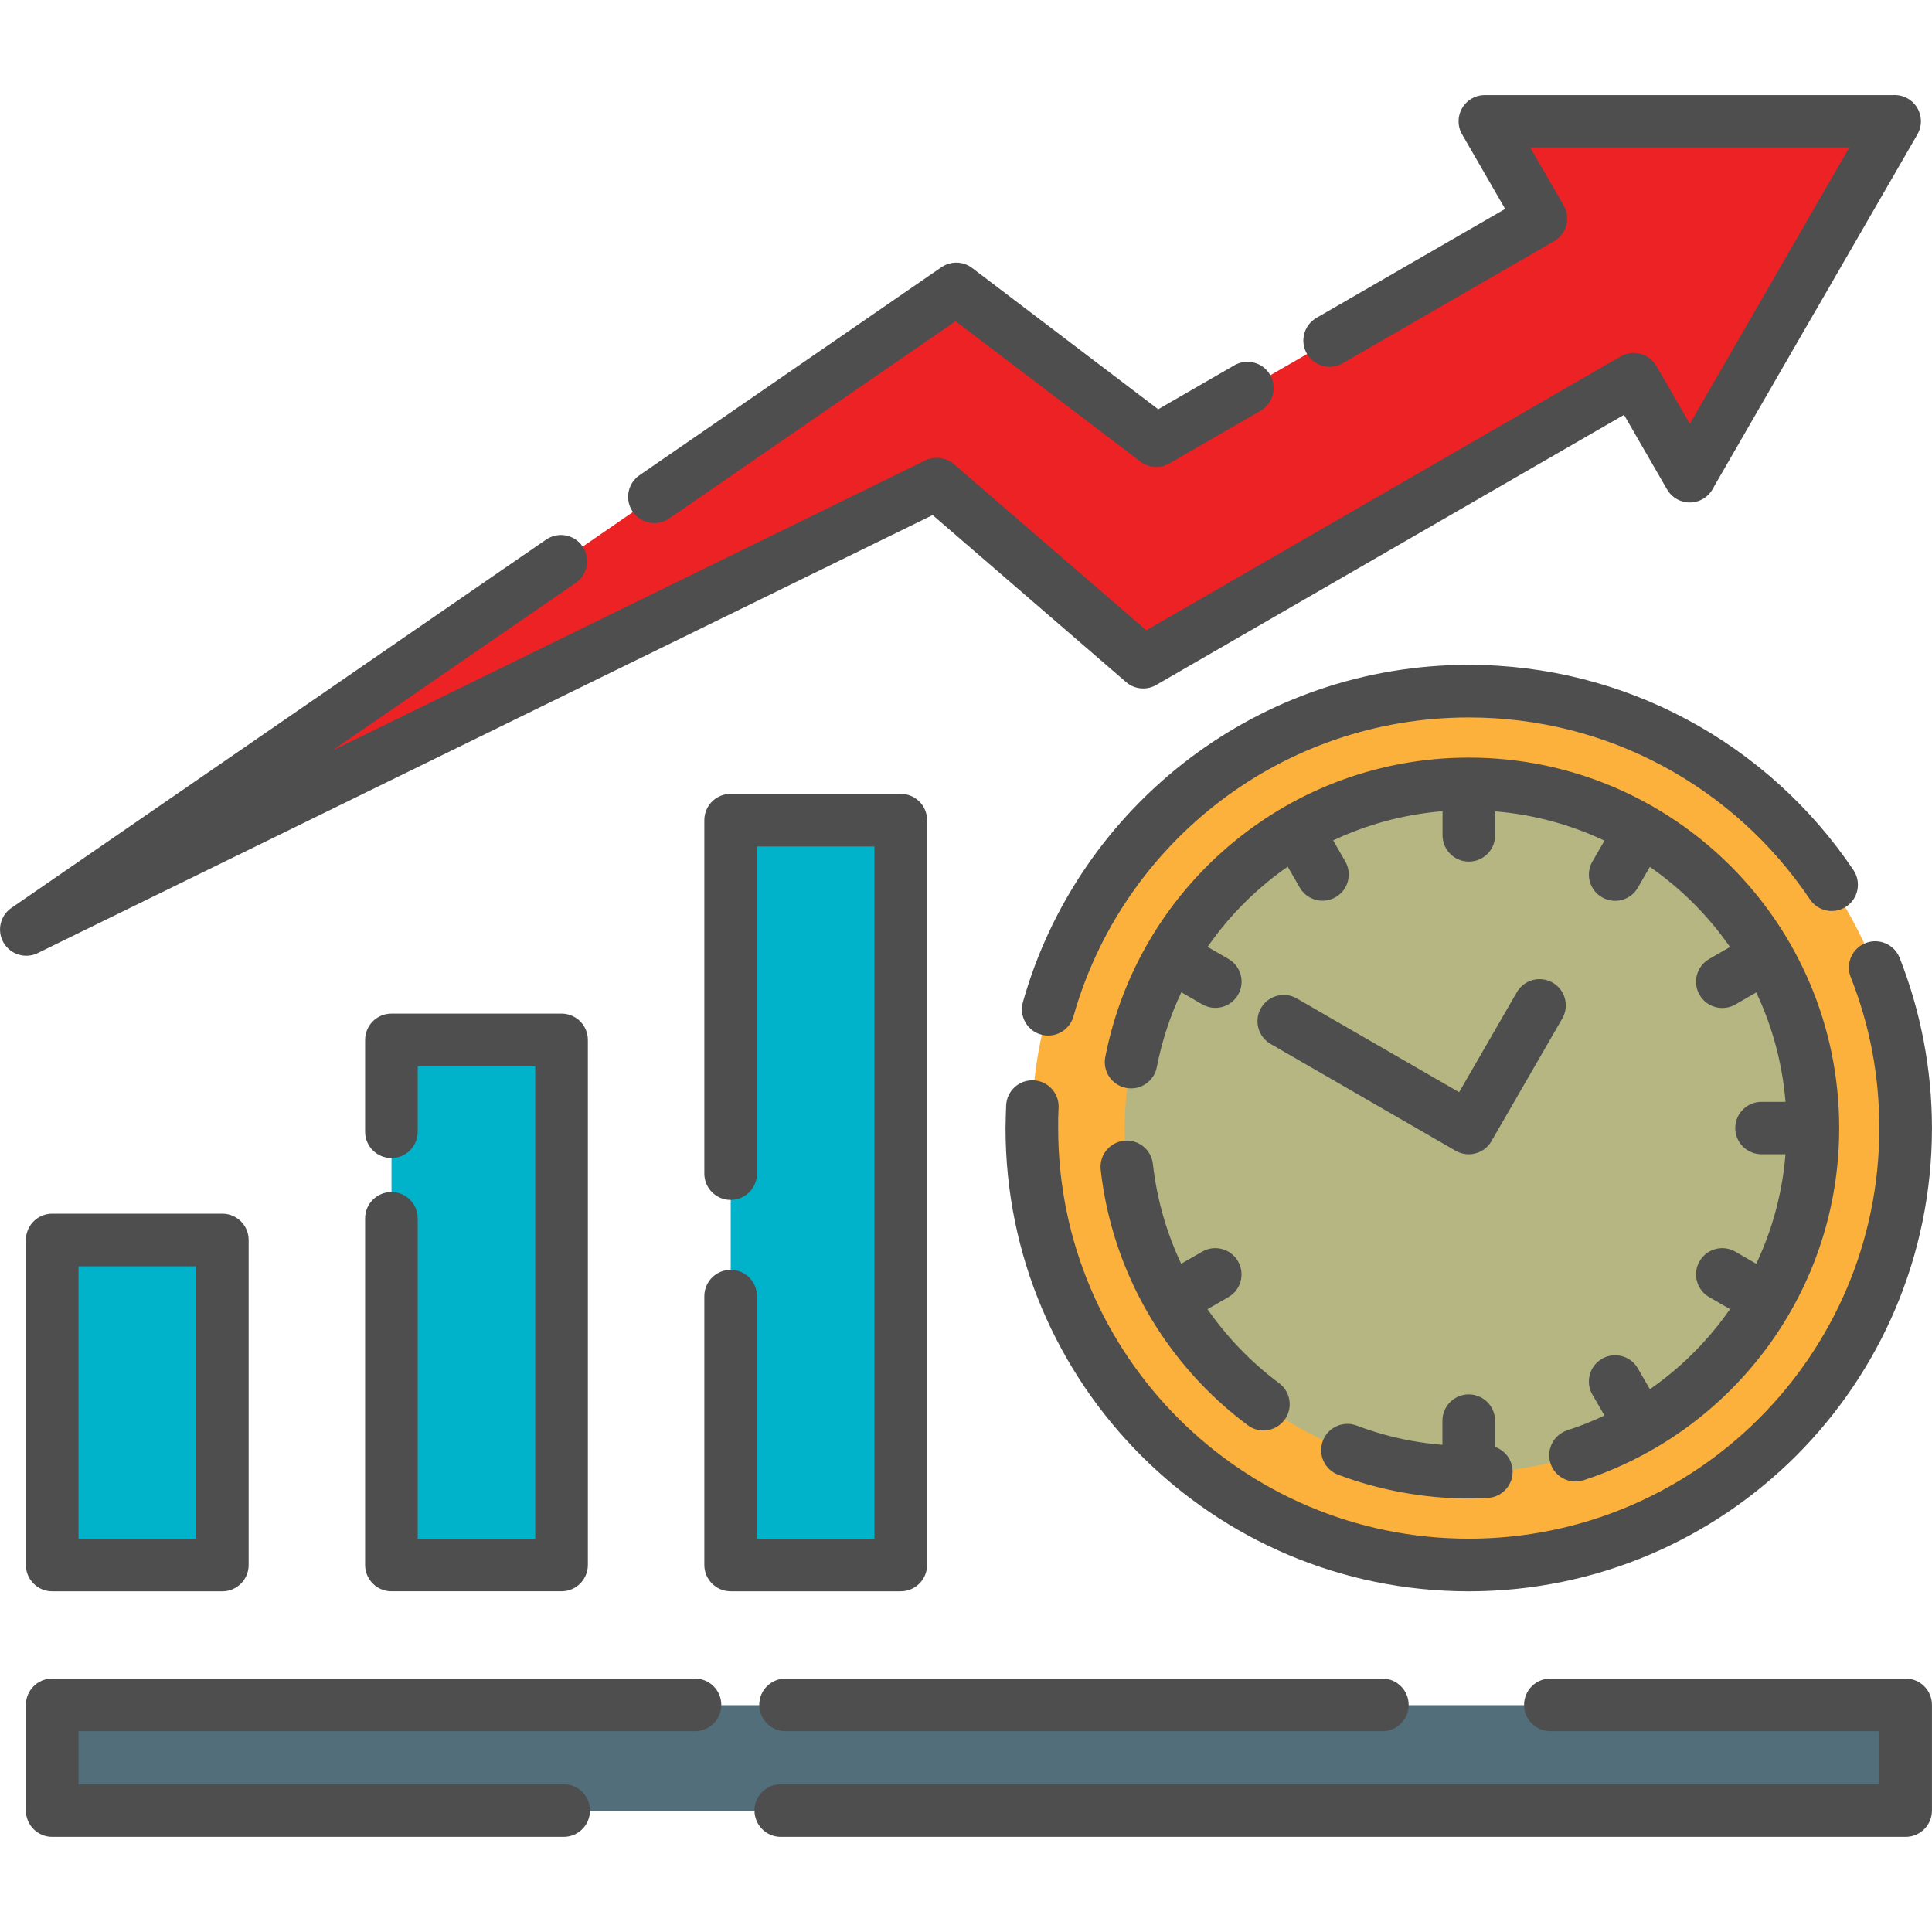<svg id="Layer_1" enable-background="new 0 0 500 500" height="512" viewBox="0 0 500 500" width="512" xmlns="http://www.w3.org/2000/svg"><g clip-rule="evenodd" fill-rule="evenodd"><g><ellipse cx="380.13" cy="292.02" fill="#fcb13c" rx="113.07" ry="113.07" transform="matrix(.707 -.707 .707 .707 -95.155 354.324)"/><circle cx="380.13" cy="292.02" fill="#b5b682" r="89.05"/><path d="m13.53 441.3h479.67v27.35h-479.67z" fill="#516e7a"/><g fill="#00b2ca"><path d="m101.32 269.21h44.03v135.88h-44.03z"/><path d="m189.11 212.34h44.03v192.75h-44.03z"/><path d="m13.53 320.99h44.03v84.11h-44.03z"/></g><path d="m490.4 31.5h-53.04-53.04l14.52 25.15-99.57 57.49-51.75-39.3-240.7 165.8 235.64-115.29 53.44 46.15 126.93-73.28 14.53 25.15 26.52-45.94z" fill="#ed2224"/></g><path d="m141.31 139.66c3.08-2.13 7.31-1.36 9.44 1.73 2.13 3.08 1.36 7.31-1.73 9.44l-63.09 43.46 153.52-75.12c2.52-1.23 5.42-.76 7.42.96v-.01l49.79 43 122.76-70.88c3.24-1.86 7.37-.75 9.24 2.48l.01-.01 8.65 14.99 20.65-35.76-.01-.01 20.64-35.75h-82.58l8.66 14.99c1.87 3.25.75 7.39-2.5 9.26l-54.71 31.59c-3.25 1.87-7.39.75-9.26-2.5s-.75-7.39 2.5-9.26l48.82-28.19-11.03-19.1c-.65-1.04-1.02-2.26-1.02-3.58 0-3.75 3.04-6.78 6.78-6.78h105.71c1.28-.07 2.59.21 3.78.9 3.25 1.88 4.35 6.04 2.47 9.28l-26.52 45.93-.01-.01-26.3 45.56c-.57 1.16-1.48 2.16-2.68 2.86-3.25 1.88-7.4.77-9.28-2.47l-11.14-19.29-120.72 69.7c-2.47 1.62-5.81 1.48-8.15-.55l-50.05-43.22-231.3 113.21c-3.01 1.66-6.86.8-8.86-2.09-2.13-3.08-1.36-7.31 1.73-9.44zm178.13-45.11-19.7 11.37-48.15-36.57c-2.39-1.82-5.6-1.8-7.95-.18l-.01-.01-78.14 53.84c-3.09 2.13-3.86 6.36-1.73 9.44s6.36 3.86 9.44 1.73l74.1-51.04 47.45 36.03c2.13 1.87 5.3 2.27 7.89.77l23.6-13.63c3.25-1.88 4.35-6.04 2.47-9.28-1.87-3.24-6.03-4.35-9.27-2.47zm-305.93 219.55h44.03c3.76 0 6.81 3.05 6.81 6.81v84.11c0 3.76-3.05 6.81-6.81 6.81h-44.03c-3.76 0-6.81-3.05-6.81-6.81v-84.11c0-3.76 3.05-6.81 6.81-6.81zm37.22 13.62h-30.41v70.49h30.41zm131.55 7.73v69.56c0 3.76 3.05 6.81 6.81 6.81h44.03c3.76 0 6.81-3.05 6.81-6.81v-192.75c0-3.76-3.05-6.81-6.81-6.81h-44.03c-3.76 0-6.81 3.05-6.81 6.81v91.47c0 3.76 3.05 6.81 6.81 6.81s6.81-3.05 6.81-6.81v-84.66h30.41v179.13h-30.41v-62.76c0-3.76-3.05-6.81-6.81-6.81-3.76.01-6.81 3.06-6.81 6.82zm-74.17-42.56c0 3.76-3.05 6.81-6.81 6.81s-6.81-3.05-6.81-6.81v-23.76c0-3.76 3.05-6.81 6.81-6.81h44.03c3.76 0 6.81 3.05 6.81 6.81v135.88c0 3.76-3.05 6.81-6.81 6.81h-44.03c-3.76 0-6.81-3.05-6.81-6.81v-89.7c0-3.76 3.05-6.81 6.81-6.81s6.81 3.05 6.81 6.81v82.89h30.41v-122.26h-30.41zm95.19 155.14c-3.76 0-6.81-3.05-6.81-6.81s3.05-6.81 6.81-6.81h154.45c3.76 0 6.81 3.05 6.81 6.81s-3.05 6.81-6.81 6.81zm197.94 0h85.13v13.73h-284.3c-3.76 0-6.81 3.05-6.81 6.81s3.05 6.81 6.81 6.81h291.11c3.76 0 6.81-3.05 6.81-6.81v-27.35c0-3.76-3.05-6.81-6.81-6.81h-91.94c-3.76 0-6.81 3.05-6.81 6.81s3.05 6.81 6.81 6.81zm-255.36 13.73c3.76 0 6.81 3.05 6.81 6.81s-3.05 6.81-6.81 6.81h-132.37c-3.76 0-6.81-3.05-6.81-6.81v-27.35c0-3.76 3.05-6.81 6.81-6.81h166.35c3.76 0 6.81 3.05 6.81 6.81s-3.05 6.81-6.81 6.81h-159.54v13.73zm246.68-204.97c1.88-3.25 6.04-4.35 9.28-2.47 3.25 1.88 4.35 6.04 2.47 9.28l-18.33 31.74c-1.88 3.25-6.04 4.35-9.28 2.47l-47.88-27.65c-3.25-1.88-4.35-6.04-2.47-9.28 1.88-3.25 6.04-4.35 9.28-2.47l41.99 24.25zm-5.64-46.81c10.06.82 19.6 3.46 28.31 7.58l-3.12 5.41c-1.87 3.25-.75 7.39 2.5 9.26s7.39.75 9.26-2.5l3.11-5.38c4.05 2.81 7.83 5.97 11.3 9.44s6.63 7.25 9.44 11.29l-5.4 3.12c-3.25 1.88-4.35 6.04-2.47 9.28 1.88 3.25 6.04 4.35 9.28 2.47l5.39-3.11c4.12 8.71 6.75 18.26 7.57 28.32h-6.23c-3.75 0-6.78 3.04-6.78 6.78 0 3.75 3.04 6.78 6.78 6.78h6.23c-.82 10.07-3.45 19.63-7.57 28.34l-5.42-3.13c-3.25-1.87-7.39-.75-9.26 2.5s-.75 7.39 2.5 9.26l5.39 3.11c-.32.47-.65.93-.99 1.39-5.45 7.51-12.13 14.06-19.75 19.35l-3.12-5.41c-1.88-3.25-6.04-4.35-9.28-2.47-3.25 1.88-4.35 6.04-2.47 9.28l3.12 5.4c-3.1 1.47-6.31 2.75-9.61 3.82-3.57 1.16-5.52 5-4.36 8.56 1.16 3.57 5 5.52 8.56 4.36 19.45-6.34 36.17-18.72 47.93-34.92 11.47-15.8 18.23-35.23 18.23-56.23 0-26.47-10.73-50.44-28.08-67.78-17.35-17.35-41.31-28.08-67.78-28.08-23.1 0-44.31 8.2-60.88 21.85-16.86 13.88-28.89 33.41-33.21 55.68-.7 3.69 1.71 7.25 5.4 7.95 3.69.71 7.25-1.71 7.95-5.4 1.32-6.79 3.47-13.27 6.34-19.35l5.43 3.13c3.25 1.87 7.39.75 9.26-2.5s.75-7.39-2.5-9.26l-5.4-3.12c4.33-6.24 9.5-11.85 15.35-16.67 1.74-1.43 3.53-2.79 5.39-4.08l3.13 5.42c1.88 3.25 6.04 4.35 9.28 2.47 3.25-1.88 4.35-6.04 2.47-9.28l-3.12-5.41c8.7-4.11 18.24-6.73 28.31-7.56v6.23c0 3.76 3.05 6.81 6.81 6.81s6.81-3.05 6.81-6.81v-6.19zm-81.23 117.08c-3.77-7.97-6.29-16.67-7.32-25.82-.41-3.73-3.77-6.42-7.5-6.01s-6.42 3.77-6.01 7.5c1.49 13.32 5.73 25.83 12.14 36.95 6.58 11.43 15.43 21.36 25.94 29.19 3.01 2.23 7.26 1.6 9.5-1.41 2.23-3.01 1.6-7.26-1.41-9.5-7.17-5.34-13.43-11.81-18.53-19.14l5.42-3.13c3.25-1.88 4.35-6.04 2.47-9.28-1.88-3.25-6.04-4.35-9.28-2.47zm67.61 46.86v-6.24c0-3.76 3.05-6.81 6.81-6.81s6.81 3.05 6.81 6.81v6.79c2.54.89 4.4 3.24 4.54 6.09.18 3.75-2.72 6.93-6.46 7.1-.65.03-1.46.06-2.44.09-1.47.04-2.29.06-2.44.06-5.78 0-11.53-.54-17.2-1.57-5.77-1.05-11.33-2.59-16.61-4.59-3.51-1.32-5.29-5.24-3.96-8.75 1.32-3.51 5.24-5.29 8.75-3.96 4.6 1.74 9.36 3.07 14.22 3.95 2.58.46 5.24.81 7.98 1.03zm-112.91-87.87c-.04.82-.07 1.8-.1 2.95-.04 1.66-.06 2.65-.06 2.95 0 33.1 13.42 63.07 35.11 84.77 21.69 21.69 51.67 35.11 84.77 35.11s63.07-13.42 84.77-35.11c21.69-21.69 35.11-51.67 35.11-84.77 0-7.61-.73-15.11-2.12-22.44-1.43-7.52-3.53-14.75-6.24-21.61-1.38-3.5-5.33-5.21-8.83-3.83s-5.21 5.33-3.83 8.83c2.44 6.16 4.31 12.55 5.55 19.11 1.21 6.4 1.85 13.07 1.85 19.94 0 29.34-11.89 55.91-31.12 75.14s-45.8 31.12-75.14 31.12-55.91-11.89-75.14-31.12-31.12-45.8-31.12-75.14c0-1.57 0-2.44.01-2.63.02-.72.05-1.59.1-2.63.18-3.75-2.72-6.93-6.46-7.1-3.76-.18-6.94 2.71-7.11 6.46zm219.29-60.85c-10.95-16.31-25.81-29.78-43.24-39.07-16.83-8.98-36.01-14.07-56.33-14.07-27.12 0-52.15 9.02-72.25 24.22-20.56 15.56-35.96 37.6-43.14 63.09-1.01 3.61 1.09 7.37 4.71 8.38 3.61 1.01 7.37-1.09 8.38-4.71 6.36-22.58 20.01-42.11 38.25-55.91 17.8-13.47 39.99-21.45 64.06-21.45 18.09 0 35.09 4.49 49.95 12.42 15.45 8.24 28.62 20.19 38.34 34.66 2.09 3.11 6.3 3.95 9.42 1.86 3.1-2.09 3.93-6.31 1.85-9.42z" fill="#4e4e4e"/></g></svg>